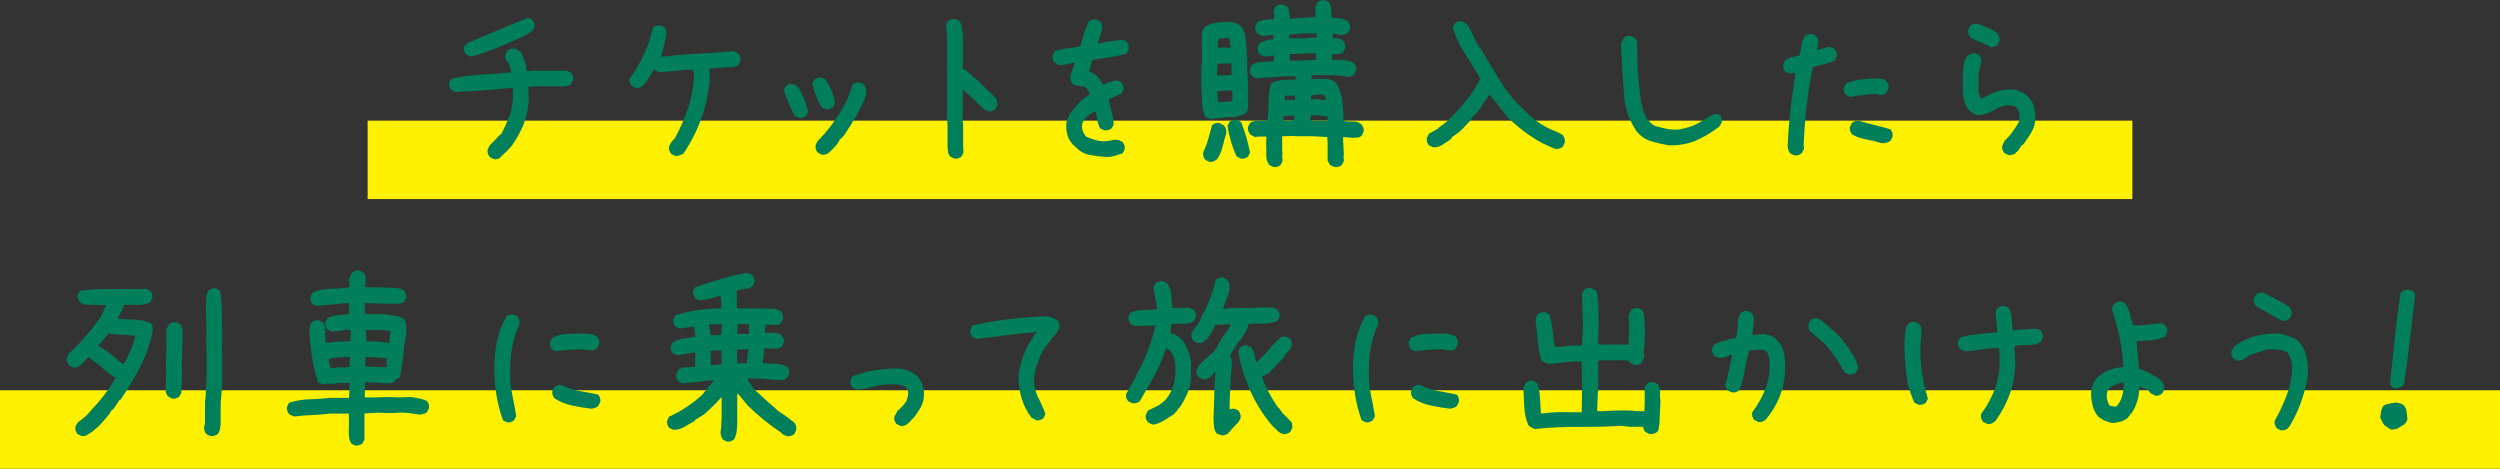 <?xml version="1.0" encoding="UTF-8"?>
<svg id="b" data-name="レイヤー 2" xmlns="http://www.w3.org/2000/svg" viewBox="0 0 510 95.61">
  <rect x="0" y="0" width="510" height="95.61" fill="#333333" stroke="none"/>
  <defs>
    <style>
      .d {
        fill: #fff000;
      }

      .e {
        fill: #007f5a;
      }
    </style>
  </defs>
  <g id="c" data-name="メインコンテンツ">
    <rect class="d" x="75" y="24.61" width="360" height="16"/>
    <rect class="d" y="79.61" width="510" height="16"/>
    <g>
      <path class="e" d="m101.05,32.52c-.22-.05-.42-.12-.62-.21-.19-.08-.37-.18-.53-.29-.16-.22-.29-.45-.37-.7s-.1-.53-.04-.86l.41-.82,1.31-1.31.82-.9h.16c.71-1.29,1.31-2.61,1.8-3.98s.71-2.95.66-4.76l-.08-.74h-.66c-1.8.22-3.64.38-5.5.49-1.86.11-3.69.22-5.5.33l-.86-.41c-.16-.22-.29-.45-.37-.7s-.1-.51-.04-.78l.41-.82c1.94-.44,3.95-.71,6.03-.82,2.08-.11,4.13-.27,6.15-.49v-.57l-.57-1.48-.16-.08c-.16-.22-.29-.45-.37-.7s-.1-.51-.04-.78l.41-.82c.22-.16.45-.29.7-.37s.53-.1.86-.04l1.07.57c.38.6.68,1.23.9,1.89.22.66.35,1.37.41,2.13h.82l.08-.08h7.34l.82.41c.16.22.29.45.37.7s.1.51.04.78l-.41.82c-.16.16-.36.27-.57.33-.22.05-.44.11-.66.16h-6.93l-.57.08v.66l.08,2.38c-.16,1.8-.52,3.37-1.07,4.7-.55,1.33-1.31,2.73-2.3,4.2l-.25.25-.57.66-.25.25-1.64,1.56-.74.16Zm-4.84-20.96c-.22-.05-.42-.12-.62-.21-.19-.08-.37-.18-.53-.29-.16-.22-.29-.45-.37-.7s-.1-.51-.04-.78l.74-.82c1.48-.6,3.35-1.39,5.62-2.36,2.27-.97,4.53-1.89,6.77-2.77l.82.41c.16.22.29.45.37.7s.1.51.04.78l-.41.82-.41.16v.16c-2.08,1.07-4.2,2.04-6.36,2.91-2.16.88-4.03,1.53-5.62,1.97Z"/>
      <path class="e" d="m138.05,31.86c-.22-.05-.42-.12-.62-.21-.19-.08-.37-.18-.53-.29-.16-.22-.29-.45-.37-.7s-.1-.51-.04-.78l.41-.82.82-.94c1.09-2.02,2-4.12,2.71-6.28.71-2.16,1.09-4.39,1.15-6.69l-.16-.9h-1.39l-5.58.49-.82-.41v-.16h-.25c-.22.49-.48.96-.78,1.39-.3.44-.59.88-.86,1.31h-.16l-.25.49c-.22.22-.47.38-.74.49-.27.11-.57.14-.9.08l-.82-.41c-.19-.22-.33-.45-.41-.7s-.1-.51-.04-.78c1.18-1.59,2.16-3.24,2.95-4.96.79-1.72,1.41-3.55,1.85-5.5.22-.16.45-.29.7-.37s.51-.1.78-.04l.82.41c.16.22.29.45.37.7s.1.53.04.86l-.49,2.21c-.16.74-.36,1.46-.57,2.17h.74c2.3-.27,4.61-.46,6.93-.57,2.32-.11,4.63-.27,6.93-.49.25.05.46.12.66.21.19.08.37.18.53.29.16.22.29.45.37.7s.1.51.04.78l-.41.82c-.22.16-.44.27-.68.33-.23.05-.49.11-.76.16l-.57-.08-3.94.33v.33l.08,1.89c-.22,2.68-.78,5.29-1.68,7.83s-2.12,4.95-3.65,7.22c-.22.16-.44.29-.66.37-.22.08-.47.15-.74.21Z"/>
      <path class="e" d="m162.94,24.03l-.82-.41c-.44-.82-.85-1.67-1.23-2.54-.38-.88-.71-1.78-.98-2.71l.41-.82c.22-.16.45-.29.7-.37s.51-.1.78-.04l.82.41.33.33c.38.77.75,1.56,1.11,2.38.35.82.62,1.67.78,2.54l-.41.82c-.22.16-.45.29-.7.37s-.51.1-.78.04Zm5.5-1.72l-.82-.41c-.44-.77-.82-1.54-1.15-2.34s-.57-1.63-.74-2.5l.41-.82c.22-.16.45-.29.7-.37s.51-.1.78-.04l.82.41c.49.77.9,1.54,1.23,2.34s.55,1.63.66,2.5l-.41.82c-.22.16-.45.29-.7.37s-.51.1-.78.04Zm-.82,9.23l-.82-.41c-.16-.22-.29-.45-.37-.7s-.1-.53-.04-.86l.41-.82c1.15-1.12,2.17-2.32,3.08-3.61s1.74-2.58,2.5-3.9c.33-.66.62-1.31.86-1.97s.48-1.34.7-2.05c.22-.16.45-.29.7-.37s.51-.1.78-.04l.82.41c.22.27.35.57.41.9.05.33.08.68.08,1.07-.49,1.48-1.15,2.91-1.97,4.31s-1.67,2.75-2.54,4.06l-.66.74h-.16l-.57,1.03-.57.66-.33.33-.57.57-.25.25c-.22.16-.45.29-.7.37s-.51.1-.78.04Z"/>
      <path class="e" d="m194.69,32.35l-.82-.41c-.27-.27-.42-.57-.45-.9-.03-.33-.07-.66-.12-.98v-4.72l-.16-2.05.08-.08v-9.35l-.08-.33.08-.08v-6.28l-.25-2.05.41-.82c.22-.16.45-.29.7-.37s.51-.1.78-.04l.82.41c.33.38.51.82.53,1.31.03.49.1.96.21,1.39v6.44l-.08.33.08.25.66.33,1.39,1.23.57.49.57.49,1.31,1.31.25.25,1.72,1.64v.16h.16c.16.22.29.45.37.7s.1.53.04.86l-.41.82c-.22.16-.45.29-.7.37s-.51.1-.78.04l-.9-.49-1.97-1.89-2.3-2.13v5.17l-.08.82.16,1.15v4.39l.08,1.39-.41.82c-.22.16-.45.29-.7.37s-.51.1-.78.04Z"/>
      <path class="e" d="m225.82,32.03c-1.31-.08-2.5-.23-3.57-.43s-2.01-.75-2.83-1.62c-.82-.66-1.35-1.39-1.6-2.19s-.34-1.65-.29-2.52c.11-.88.44-1.67.98-2.38.55-.71,1.12-1.39,1.72-2.05l.49-.49,1.56-1.07v-.25c-.16-.22-.3-.45-.41-.7-.11-.25-.3-.45-.57-.62-.44-.11-.89-.18-1.35-.21-.47-.03-.86-.18-1.19-.45-.16-.22-.29-.45-.37-.7s-.1-.53-.04-.86l.9-2.62h-.57l-2.38.49-1.15-.57c-.16-.22-.29-.45-.37-.7s-.1-.51-.04-.78l.41-.82c.88-.33,1.74-.53,2.58-.62.85-.08,1.74-.23,2.67-.45.22-.88.46-1.74.74-2.6.27-.86.6-1.67.98-2.44.22-.16.45-.29.7-.37s.51-.1.78-.04l.82.41c.16.22.29.45.37.7s.1.53.04.86l-.9,2.91h.33c.88-.22,1.67-.37,2.38-.45.71-.08,1.5-.18,2.38-.29l.82.41c.16.22.29.45.37.7s.1.53.04.86l-.41.82c-1.2.38-2.37.64-3.49.78-1.12.14-2.31.34-3.57.62l-.57,2.38c.33.05.62.16.86.33s.51.36.78.57l.33.33.82,1.31h.33c.93-.49,1.8-.77,2.62-.82l.82.41c.16.22.29.45.37.7s.1.51.04.78l-.41.82c-.71.33-1.13.52-1.27.57-.14.05-.56.25-1.27.57v.33c.16.77.35,1.54.57,2.34.22.79.35,1.6.41,2.42l-.41.82c-.22.16-.45.29-.7.37s-.53.1-.86.04l-.82-.41c-.27-.49-.45-1.03-.53-1.6s-.21-1.13-.37-1.68l-.33-.08c-.98.55-1.65,1.08-2.01,1.6-.36.52-.51,1.11-.45,1.76.05.33.15.63.29.9.14.27.31.55.53.82,1.31.55,2.34.85,3.08.92s1.63-.03,2.67-.31l.9.08.82.41c.16.22.29.45.37.7s.1.51.04.78l-.41.82c-.49.16-1,.33-1.52.49-.52.16-1.08.25-1.68.25Z"/>
      <path class="e" d="m247.02,24.27c-.22-.05-.42-.12-.62-.21-.19-.08-.37-.18-.53-.29-.44-.93-.66-1.93-.66-2.99s-.06-2.12-.16-3.16v-4.02l.16-.9v-3.94l-.08-.41c.05-.44.08-.91.08-1.42s.14-.92.41-1.25l.33-.33c.77-.38,1.57-.63,2.42-.74.85-.11,1.75-.16,2.71-.16.38.05.75.16,1.11.33.35.16.7.36,1.03.57l.08.25h.16c.44.98.7,2.08.78,3.3s.15,2.4.21,3.55l-.08.25.25,4.59-.08.66.08.08v3.86c-.06.22-.11.44-.16.66-.06.22-.16.41-.33.57-.38.22-.79.38-1.23.49-.44.11-.88.22-1.31.33l-.74-.08-3.81.41Zm-.33,8.74l-.82-.41c-.16-.22-.29-.45-.37-.7s-.1-.53-.04-.86c.44-.88.78-1.78,1.03-2.73s.51-1.88.78-2.81c.22-.16.45-.29.7-.37s.51-.1.78-.04l.9.49c.22.22.37.46.45.74s.1.57.04.9c-.27.9-.52,1.82-.74,2.75-.22.93-.6,1.78-1.15,2.54-.22.16-.45.3-.7.41s-.53.14-.86.08Zm4.55-17.76v-2.05l-.08-.25h-2.34l-.41.08-.16,2.3,1.23.08,1.76-.16Zm.16,5.41v-2.13l-.9-.08-2.17.16v.16l.16,2.05h.82l2.09-.16Zm-.33-10.91v-.16l-.25-1.72-.62-.16-1.72.25-.08,1.8h.25l.82-.08,1.6.08Zm2.05,22.6l-.9-.49c-.44-.98-.81-1.99-1.11-3.01-.3-1.03-.53-2.08-.7-3.18l.41-.82c.22-.16.45-.29.7-.37s.51-.1.78-.04l.9.49c.38.98.72,1.99,1.03,3.01.3,1.03.56,2.08.78,3.18l-.41.82c-.22.16-.45.29-.7.37s-.51.1-.78.04Zm6.64,1.72l-.82-.41c-.44-.6-.64-1.29-.62-2.05.03-.77.01-1.53-.04-2.3l.08-1.44h-1.64l-.74.08-.9-.49c-.16-.22-.3-.45-.41-.7-.11-.25-.14-.53-.08-.86l.41-.82c.33-.22.68-.36,1.07-.41.38-.05.76-.08,1.15-.08l.66.08.66-.16c.16-1.2.25-2.46.25-3.77s.16-2.54.49-3.69c.6-.33,1.26-.55,1.97-.66.71-.11,1.45-.16,2.21-.16l.82.08v-.74h-2.38c-.93.11-1.87.18-2.83.21-.96.03-1.9.1-2.83.21l-.82-.41c-.16-.22-.29-.45-.37-.7s-.1-.53-.04-.86l.41-.82c.66-.38,1.37-.57,2.13-.57s1.53-.05,2.3-.16l.08-1.15h-.16l-1.64.25c-.22-.05-.42-.12-.62-.21-.19-.08-.37-.18-.53-.29-.16-.22-.29-.45-.37-.7s-.1-.51-.04-.78l.41-.82c.44-.22.89-.4,1.35-.53.46-.14.94-.21,1.44-.21v-.86h-.57l-1.56.16c-.22-.05-.42-.12-.62-.21-.19-.08-.37-.18-.53-.29-.16-.22-.29-.45-.37-.7s-.1-.51-.04-.78l.41-.82c.49-.27,1.04-.44,1.64-.49.6-.05,1.2-.11,1.8-.16v-.49l-.08-1.23.41-.82c.22-.16.45-.29.7-.37s.51-.1.78-.04l.82.41c.22.33.37.71.45,1.15s.12.88.12,1.31h.25l5-.33v-.98l-.08-.9c.05-.22.12-.42.21-.62s.18-.37.29-.53c.22-.16.45-.29.7-.37s.51-.1.78-.04l.82.41c.3.44.45.94.45,1.52s.05,1.13.16,1.68c.6,0,1.17.04,1.72.12.55.08,1.04.26,1.48.53.16.22.3.45.41.7.11.25.14.53.08.86l-.41.82c-.22.16-.47.29-.74.37-.27.08-.57.1-.9.04l-1.48-.25v.41l.08.53c.38,0,.75.03,1.11.08.35.05.67.22.94.49.16.22.29.45.37.7s.1.51.04.78l-.41.82c-.22.22-.49.34-.82.37s-.66.04-.98.04l-.41-.08-.08,1.23c.76,0,1.53.01,2.3.04.76.03,1.45.21,2.05.53.22.22.38.46.49.74.11.27.14.57.08.9l-.41.82c-.22.16-.45.29-.7.37s-.51.1-.78.04c-.82-.16-1.7-.26-2.65-.29s-1.85-.04-2.73-.04l-1.8.08v.74h.25l2.62-.08c.33.05.66.12,1,.21s.65.23.92.45l.08.25h.16c.66,1.09,1.07,2.31,1.23,3.65s.25,2.69.25,4.06c.6.11,1.24.15,1.93.12.68-.03,1.27.18,1.76.62.16.22.29.45.37.7s.1.51.04.78l-.41.82c-.27.22-.57.34-.9.37s-.66.04-.98.04l-1.89-.16v.78l.16,2.79-.08.33.08.98-.41.82c-.22.16-.45.29-.7.37s-.53.1-.86.04l-.86-.41-.49-.9v-3.61l-.08-1.19-2.95-.16h-3.45l-.25-.08-2.13.08-.41-.08v2.91l.08.82-.08.41.08.98-.41.82c-.22.16-.45.29-.7.37s-.51.1-.78.04Zm4.27-9.56v-.9h-1.89l-.33.08v.74c.27.16.56.23.86.21.3-.03.62-.04.94-.04l.41-.08Zm.16-4.1v-.9h-2.05l-.08.9h2.13Zm4.43-12.8v-.78h-3.2l-2.38.25-.08.7,1.39.08.82-.08.33.08,3.12-.25Zm-.16,4.59v-.74l.08-.57h-1.64l-3.77.16v1.31h1.97l3.36-.16Zm2.38,12.47v-.9c-.55-.05-1.11-.12-1.68-.21s-1.16-.1-1.76-.04l-.08,1.07,1.56.08.74-.08,1.23.08Zm-.33-4.35l-.33-.98-.57-.08-2.05.16-.16.49.08.33c.55-.05,1.05-.04,1.52.04.46.08.94.12,1.44.12l.08-.08Z"/>
      <path class="e" d="m317.31,30.38c-1.78-.66-3.46-1.52-5.04-2.6-1.59-1.08-3.09-2.3-4.51-3.67-.71-.82-1.38-1.64-2.01-2.46-.63-.82-1.27-1.61-1.93-2.38l-2.13,3.2-.82.98h-.16l-.9,1.31-.41.41-1.15,1.23-.74.66-1.31.9v.16l-.57.53c-.49.33-1.01.66-1.54.98s-1.13.46-1.78.41l-.82-.41c-.16-.22-.29-.45-.37-.7s-.1-.52-.04-.82l.41-.82,1.89-1.07.08-.16c.74-.49,1.42-1.03,2.05-1.6.63-.57,1.22-1.19,1.76-1.85.93-.98,1.79-2.01,2.58-3.08.79-1.07,1.46-2.17,2.01-3.32v-.41c-.98-1.7-2.01-3.35-3.08-4.96s-1.87-3.36-2.42-5.25l.41-.82c.22-.16.45-.29.7-.37s.51-.1.78-.04l.82.41c.6.77,1.08,1.59,1.44,2.48.35.89.81,1.72,1.35,2.48l.16.08c1.31,2.24,2.67,4.5,4.06,6.77s3.08,4.28,5.04,6.03c.76.82,1.59,1.54,2.48,2.17s1.8,1.16,2.73,1.6c.44.16.86.34,1.27.53s.81.4,1.19.62c.16.22.29.46.37.72s.1.55.04.88l-.41.82c-.22.16-.45.29-.7.37s-.51.1-.78.04Z"/>
      <path class="e" d="m340.39,29.65c-1.2-.22-2.37-.49-3.51-.82-1.13-.33-2.13-.98-2.97-1.97-1.5-2.19-2.37-4.59-2.58-7.22s-.44-6.1-.66-10.42c.05-.27.13-.54.23-.8.1-.26.22-.5.39-.72.22-.16.46-.28.72-.35.26-.07.51-.08.76-.02l.82.45c.16.22.28.46.35.72.07.26.07.51.02.76l.12,5.17c.16,1.67.33,3.34.51,5.02.18,1.68.62,3.27,1.33,4.78l.16.08.62.7c.11.16.26.29.45.39s.36.2.49.31c.71.19,1.44.37,2.17.53s1.53.23,2.38.21c1.7-.25,3.1-.68,4.22-1.31s1.98-1.14,2.58-1.54,1.23-.46,1.89-.18c.14.25.25.49.33.74s.08.53,0,.86l-.45.78c-1.5,1.15-3.05,2.08-4.65,2.81s-3.51,1.07-5.72,1.05Z"/>
      <path class="e" d="m366.06,31.7l-.86-.41c-.22-.27-.37-.6-.45-.98s-.1-.77-.04-1.15c.11-2.43.31-4.83.59-7.18s.62-4.73,1-7.14h-.16l-1.11.16-.82-.41c-.16-.22-.29-.45-.37-.7s-.1-.51-.04-.78l.41-.82c.38-.33.84-.55,1.37-.66s1.05-.22,1.54-.33c.16-.66.3-1.33.41-2.01s.33-1.33.66-1.93c.22-.16.45-.29.7-.37s.51-.1.78-.04l.82.41c.16.22.29.45.37.7s.1.51.04.78l-.25,1.31h.25c.44-.11.86-.23,1.27-.37s.83-.21,1.27-.21l.82.41c.16.22.29.45.37.7s.1.53.04.86l-.41.82c-.71.33-1.44.57-2.17.74s-1.49.36-2.26.57c-.55,2.62-.97,5.26-1.27,7.92s-.51,5.33-.62,8.04l.08.74-.49.9c-.22.16-.45.29-.7.37s-.51.1-.78.04Zm11.32-11.94l-.82-.41c-.16-.22-.29-.45-.37-.7s-.1-.51-.04-.78l.41-.82c.98-.44,2.05-.72,3.2-.86s2.32-.21,3.53-.21c.27.05.53.11.78.16s.48.16.7.33c.22.22.37.46.45.74s.1.57.04.9l-.41.82c-.22.16-.45.29-.7.37s-.51.1-.78.04c-.22-.11-.46-.16-.74-.16h-.82c-.77.05-1.5.14-2.21.25s-1.45.22-2.21.33Zm6.56,9.47c-1.04-.33-2.09-.59-3.16-.78s-2.06-.53-2.99-1.03c-.16-.25-.29-.49-.37-.74s-.1-.51-.04-.78l.41-.82c.22-.16.45-.29.7-.37s.53-.1.86-.04c1.04.33,2.09.62,3.16.86s2.12.53,3.16.86c.16.22.29.46.37.72s.1.53.04.8l-.41.82c-.22.16-.48.29-.78.37s-.62.12-.94.12Z"/>
      <path class="e" d="m410.02,31.7c-.22-.05-.42-.12-.62-.21-.19-.08-.37-.18-.53-.29-.16-.22-.29-.45-.37-.7s-.1-.51-.04-.78l.49-.98.49-.53c.49-.49.94-1.04,1.35-1.64s.78-1.2,1.11-1.8l.08-1.56c-.06-.22-.14-.45-.25-.7-.11-.25-.25-.45-.41-.62-.27-.22-.62-.34-1.03-.37s-.81-.04-1.19-.04c-.93.27-1.82.66-2.67,1.15-.85.49-1.79.79-2.83.9-.33-.05-.66-.16-.98-.33s-.63-.38-.9-.66c-.44-.49-.74-1.05-.9-1.68s-.3-1.27-.41-1.93v-4.27c.11-.6.21-1.2.29-1.8s.34-1.12.78-1.56c.22-.16.45-.29.7-.37.25-.08.51-.1.78-.04l.82.41c.16.22.29.45.37.7s.1.51.04.78c-.16.33-.27.68-.33,1.07-.06.38-.14.74-.25,1.07v3.86l.41,1.31h.41c.93-.6,1.93-1.08,2.99-1.44s2.23-.48,3.49-.37c.49.11.97.27,1.44.49.46.22.89.49,1.27.82l.49.57c.49.66.81,1.37.94,2.13.14.77.18,1.59.12,2.46-.11.82-.37,1.57-.78,2.26s-.86,1.37-1.35,2.05l-.49.57h-.16l-.49.82-.49.57h-.16v.16c-.16.16-.36.27-.57.33-.22.05-.44.11-.66.16Zm-3.77-22.03c-.71-.38-1.44-.72-2.17-1.03s-1.46-.64-2.17-1.03c-.16-.25-.29-.49-.37-.74s-.1-.51-.04-.78l.41-.82c.22-.16.45-.29.7-.37s.53-.1.86-.04c.66.27,1.33.53,2.01.78.68.25,1.33.62,1.93,1.11.16.22.3.46.41.72.11.26.14.55.08.88l-.41.82c-.16.16-.36.27-.57.33-.22.05-.44.11-.66.16Z"/>
      <path class="e" d="m16.6,88.93l-.82-.41c-.16-.22-.28-.45-.35-.7-.07-.25-.08-.53-.02-.86l.45-.78c.55-.38,1.07-.8,1.58-1.25.51-.45.95-.94,1.33-1.46.96-.98,1.84-2.02,2.65-3.1.81-1.08,1.52-2.18,2.15-3.3-.9-.57-1.74-1.2-2.52-1.89s-1.61-1.33-2.48-1.93l-.45-.49-.37.41-.41.41-.41.41-.33.33-.25.25c-.25.16-.49.28-.74.35s-.51.08-.78.02l-.78-.45c-.16-.22-.29-.46-.37-.72s-.08-.55,0-.88l.41-.82.78-.7.41-.41.41-.41c.9-.96,1.78-1.94,2.62-2.95.85-1.01,1.63-2.05,2.34-3.12l.98-2.26h-.66l-3.57-.04c-.22-.08-.42-.17-.62-.27-.19-.1-.37-.2-.53-.31-.14-.22-.25-.46-.33-.72s-.1-.51-.04-.76l.45-.82c2.19-.27,4.43-.39,6.73-.35s4.57.03,6.81-.02l.82.45c.16.22.28.45.35.7.07.25.08.51.02.78l-.41.82c-.79.36-1.67.53-2.62.53s-1.87-.01-2.75-.04c-.11.57-.31,1.07-.59,1.5s-.5.88-.64,1.37c1.15.08,2.31.14,3.49.18,1.18.04,2.26.27,3.24.68.14.22.25.46.33.74s.08.57,0,.9c-.44,2.52-1.27,4.94-2.48,7.26-1.22,2.32-2.56,4.57-4.04,6.73h-.16l-1.39,2.05-.16-.04-.62.98-.94,1.11-.57.66-.7.74-1.39,1.15c-.33.19-.64.38-.94.57-.3.19-.67.25-1.11.16Zm8.7-14.77c.52-.88.98-1.79,1.39-2.75s.71-1.94.9-2.95c-.93-.08-1.85-.14-2.75-.16s-1.8-.11-2.71-.25l-2.09,2.54c.74.36,1.44.79,2.09,1.31s1.3,1.03,1.93,1.52v.16l1.15.66.08-.08Zm9.76,7.14l-.82-.45c-.11-.16-.21-.34-.29-.53s-.14-.4-.16-.62l.12-4.51-.08-.08.16-6.28-.04-1.56c.08-.22.16-.42.25-.62s.18-.37.29-.53c.22-.16.46-.28.72-.35.26-.07.53-.08.8-.02l.82.45c.27.33.4.72.39,1.19-.01.46,0,.92.02,1.35l-.16,6.19.08.08-.16,5.09-.41.82c-.22.16-.46.28-.72.35-.26.07-.53.08-.8.02Zm8.16,7.71c-.22-.05-.42-.12-.62-.21-.19-.08-.37-.18-.53-.29-.16-.22-.29-.45-.37-.7s-.1-.53-.04-.86l.16-.57v-4.55c.11-.6.16-1.24.16-1.93s.05-1.33.16-1.93v-6.23l-.08-3.28.08-.49c-.06-1.31-.1-2.62-.12-3.92-.03-1.3.01-2.63.12-4l.41-.82c.22-.16.45-.29.7-.37s.51-.1.78-.04l.82.41c.27,1.42.41,2.93.41,4.53s.03,3.19.08,4.78l-.08,3.12.08.08v6.48l-.33,4.18v4.31c-.06.33-.11.64-.16.94-.06.3-.19.59-.41.86-.16.16-.36.27-.57.33-.22.05-.44.11-.66.16Z"/>
      <path class="e" d="m72.46,90.9l-.82-.41c-.38-.77-.55-1.59-.49-2.46.05-.88.05-2.09,0-3.65h-3.86c-1.31.16-2.51.26-3.59.29-1.08.03-2.28.12-3.59.29-.22-.05-.42-.12-.62-.21-.19-.08-.37-.18-.53-.29-.16-.22-.29-.45-.37-.7s-.1-.51-.04-.78l.41-.82c1.42-.44,2.77-.67,4.04-.7s2.67-.12,4.2-.29h4.02l.08-3.04h-2.3c-.49.11-1.03.16-1.6.16s-1.13.03-1.68.08l-.82-.41c-.55-1.64-.96-3.32-1.23-5.04-.27-1.72-.47-3.46-.57-5.21.05-.33.1-.67.12-1.03.03-.36.15-.67.37-.94.22-.16.45-.29.7-.37s.51-.1.78-.04l.82.41c.38.6.55,1.27.49,2.01-.06.74-.03,1.46.08,2.17h.74c.66-.16,1.35-.25,2.09-.25s1.46-.03,2.17-.08l.08-1.48-.08-.82h-1.07c-.44.11-.89.19-1.35.25-.47.05-.94.08-1.44.08l-.82-.41c-.16-.22-.29-.45-.37-.7s-.1-.51-.04-.78l.41-.82c.66-.33,1.37-.53,2.13-.62.77-.08,1.53-.15,2.3-.21v-2.26h-.33c-1.04.11-2.09.21-3.16.29s-2.12.18-3.16.29l-.82-.41c-.16-.22-.29-.45-.37-.7s-.1-.51-.04-.78l.41-.82c1.15-.49,2.38-.75,3.69-.78s2.6-.12,3.86-.29v-.66l-.08-.82c.05-.27.14-.55.25-.82.11-.27.25-.52.41-.74.22-.16.45-.29.7-.37s.51-.1.78-.04l.82.41c.16.22.29.45.37.7s.1.53.04.86l-.08,1.48h3.36c.77.05,1.56.08,2.38.08s1.56.19,2.21.57c.16.22.29.45.37.7s.1.51.04.78l-.41.82c-.27.22-.6.34-.98.37-.38.03-.77.04-1.15.04l-5.91-.16v2.05l.16.21h3.69c.71.11,1.44.21,2.17.29s1.41.34,2.01.78c.33.44.48.93.45,1.48-.03.55-.04,1.09-.04,1.64-.27,1.42-.48,2.88-.62,4.39-.14,1.5-.37,2.97-.7,4.39l-.82.33-.16.41c-.27.22-.57.34-.9.37s-.66.04-.98.04l-4.18-.25-.08,3.12h2.05l3.04-.08,1.89.08,2.42-.08c1.59.22,2.68.49,3.28.82.16.22.29.45.37.7s.1.51.04.78l-.41.82c-.22.16-.45.27-.7.33s-.51.11-.78.16c-1.83-.33-3.16-.46-3.98-.41l-2.21.08-2.62-.08-2.38.16-.08.08v5.21l-.41.82c-.22.16-.45.29-.7.37s-.51.1-.78.04Zm-1.15-16.04v-1.07l.08-.98h-.98c-.55.05-1.11.1-1.68.12s-1.11.12-1.6.29l-.08.33.33,1.48.98.08c.44-.16.92-.22,1.44-.16.52.05,1.03.03,1.52-.08Zm7.55.08v-1.23l.08-.66-4.35-.25-.08,1.97,4.35.16Zm.57-4.92v-.57l.25-1.89-1.64-.25h-3.36v.41l.08,1.89c.82,0,1.61.03,2.38.08.77.05,1.53.16,2.3.33Z"/>
      <path class="e" d="m103.42,86.14l-.82-.41c-.6-1.67-1.05-3.39-1.33-5.17s-.43-3.6-.43-5.46.18-3.68.55-5.46.99-3.46,1.87-5.04c.22-.16.45-.29.7-.37s.51-.1.78-.04l.82.41c.16.22.29.45.37.7s.1.53.04.86c-.77,1.64-1.29,3.35-1.56,5.13-.27,1.78-.38,3.62-.33,5.54.05,1.42.22,2.78.49,4.06.27,1.29.52,2.62.74,4.02l-.41.82c-.22.16-.45.29-.7.37s-.51.1-.78.04Zm10.01-14.48l-.82-.41c-.16-.25-.28-.49-.35-.74-.07-.25-.08-.52-.02-.82l.45-.78c.98-.52,2.08-.79,3.3-.82,1.22-.03,2.43-.04,3.63-.04.38.05.77.12,1.15.18.38.07.74.24,1.07.51.16.25.28.49.35.74.07.25.08.52.02.82l-.45.78c-.22.22-.48.35-.78.39-.3.04-.62.03-.94-.02l-1.23-.21c-.88.03-1.77.07-2.69.12-.92.05-1.81.15-2.69.29Zm7.3,11.73c-1.37-.16-2.71-.38-4.02-.66s-2.52-.77-3.61-1.48c-.16-.22-.29-.45-.37-.7s-.1-.51-.04-.78l.41-.82c.22-.16.45-.29.7-.37s.51-.1.78-.04c1.15.6,2.36,1.01,3.65,1.23,1.29.22,2.56.46,3.81.74.16.22.29.45.37.7s.1.51.04.78l-.41.82c-.16.16-.37.29-.62.37s-.48.15-.7.21Z"/>
      <path class="e" d="m148.28,90.08l-.82-.41c-.16-.22-.27-.44-.33-.66-.06-.22-.11-.46-.16-.74.11-.55.16-1.04.16-1.48s.03-.93.08-1.48v-4.22h-.16l-.08.16-.9.98c-.38.38-.78.77-1.19,1.17s-.81.76-1.19,1.09l-1.97,1.23v.16c-.71.38-1.41.78-2.09,1.19-.68.41-1.44.62-2.26.62l-.86-.41c-.16-.22-.29-.45-.37-.7s-.1-.51-.04-.78l.41-.82c1.23-.55,2.39-1.18,3.49-1.91,1.09-.72,2.16-1.55,3.2-2.48l2.46-3.04h-.16l-6.32.66-.82-.41c-.16-.22-.29-.45-.37-.7s-.1-.51-.04-.78l.41-.82c.44-.38.97-.57,1.6-.57s1.24-.05,1.85-.16v-2.87h-.16l-3.53.57-.86-.41c-.16-.22-.29-.45-.37-.7s-.1-.51-.04-.78l.41-.82c.74-.33,1.49-.56,2.26-.7.77-.14,1.53-.26,2.3-.37v-.33l-.25-1.48.08-.25h-.33l-2.71.41-.82-.41c-.16-.22-.29-.45-.39-.7-.1-.25-.1-.51-.02-.78l.41-.82c1.48-.49,2.99-.85,4.55-1.07s3.16-.33,4.8-.33v-1.52l-.16-.9.08-.25h-.16c-.66.27-1.34.49-2.05.66-.71.16-1.45.27-2.21.33l-.82-.41c-.16-.22-.29-.45-.37-.7s-.1-.51-.04-.78l.41-.82c1.7-.55,3.42-1.08,5.17-1.6,1.75-.52,3.5-.94,5.25-1.27.22.05.44.11.66.16.22.05.41.16.57.33.16.22.29.45.37.7s.1.51.04.78l-.41.82c-.49.27-1.03.44-1.6.49s-1.11.19-1.6.41v.41l.08.82-.08.49.08,1.76.57.08h4.76c.6.05,1.24.08,1.91.08s1.25.19,1.74.57c.16.22.29.45.37.7s.1.51.04.78l-.41.82c-.22.22-.49.36-.8.41-.31.05-.64.05-.96,0l-1.39-.08-.16,1.64c.6.05,1.2.08,1.78.08s1.13.14,1.62.41c.16.22.3.45.41.7.11.25.14.53.08.86l-.41.82c-.33.27-.7.41-1.13.41h-1.29l-1.15-.08-.33,3.04c.82.05,1.67.1,2.56.12.89.03,1.69.23,2.4.62.16.22.29.45.37.7s.1.51.04.78l-.41.82c-.27.22-.57.34-.9.37s-.68.04-1.07.04c-1.01-.11-2.01-.19-2.99-.25s-2-.08-3.04-.08v.25c.27.49.59.98.94,1.48.35.49.78.93,1.27,1.31l.33.33.98.9,1.31,1.15.57.49c.41.44.85.8,1.31,1.09.46.29.92.59,1.35.92l1.39,1.07c.16.22.29.45.37.7s.1.53.04.86l-.41.82c-.22.16-.45.29-.7.37s-.51.1-.78.04l-1.07-.49v-.16c-1.23-.82-2.41-1.68-3.53-2.58-1.12-.9-2.23-1.89-3.32-2.95l-2.05-2.46h-.16v5.29c0,.77-.03,1.46-.08,2.09-.06.63-.25,1.27-.57,1.93-.22.16-.45.29-.7.37s-.51.1-.78.04Zm-1.15-21.78v-.25l.16-1.89h-2.3l-.33.08v.25l.33,1.89h.41l1.72-.08Zm.08,5.99v-1.8l-.08-.98h-1.64l-.49.08v2.87h.41l1.8-.16Zm5.17-.25v-.41l.33-2.38h-.16l-2.21.08v.82l.08,1.97h.41l1.56-.08Zm.41-5.99v-1.39l.08-.49-2.38-.08-.08,2.05h2.05l.33-.08Z"/>
      <path class="e" d="m183.68,86.88l-.82-.41c-.16-.22-.29-.45-.37-.7s-.1-.51-.04-.78l.66-1.19c.33-.27.64-.57.94-.9.3-.33.59-.68.86-1.07.11-.33.21-.66.29-.98s.1-.68.04-1.07l-.49-.9c-.55-.27-1.16-.42-1.85-.45-.68-.03-1.35-.04-2.01-.04-1.09.11-2.12.3-3.08.57-.96.27-1.98.44-3.08.49l-.82-.41c-.16-.22-.29-.45-.37-.7s-.1-.51-.04-.78l.41-.82c1.59-.55,3.17-.96,4.76-1.23,1.59-.27,3.28-.38,5.09-.33.6.11,1.16.27,1.68.49.52.22,1.03.52,1.52.9l.25.25c.49.6.85,1.27,1.07,2.01.22.74.27,1.54.16,2.42-.11.77-.36,1.46-.74,2.09-.38.63-.82,1.26-1.31,1.89l-.33.33-.41.41-.33.33c-.22.22-.47.38-.74.49-.27.11-.57.14-.9.08Z"/>
      <path class="e" d="m211.37,85.73l-.98-.57c-.93-1.23-1.6-2.57-2.01-4.02s-.62-2.97-.62-4.55c.22-1.53.6-2.99,1.15-4.39.55-1.39,1.29-2.72,2.21-3.98l.41-.49h-.25c-1.97.16-3.96.38-5.99.66-2.02.27-4.06.52-6.11.74l-.82-.41c-.16-.22-.29-.45-.37-.7s-.1-.51-.04-.78l.41-.82c2.54-.6,5.1-1.05,7.67-1.35,2.57-.3,5.17-.48,7.79-.53.33.05.66.16.98.33.33.16.63.33.9.49.16.22.29.45.37.7s.1.53.04.86l-.41.82h-.16v.16l-.57.74h-.16l-.98,1.56h-.16v.16c-.33.27-.59.6-.78.98-.19.38-.4.74-.62,1.07-.27.82-.56,1.64-.86,2.46-.3.82-.45,1.72-.45,2.71,0,1.31.29,2.5.86,3.57s1.05,2.17,1.44,3.32l-.41.86c-.22.16-.45.29-.7.37s-.51.1-.78.04Z"/>
      <path class="e" d="m235.3,86.63c-.22-.05-.42-.12-.62-.21-.19-.08-.37-.18-.53-.29-.16-.22-.29-.45-.37-.7s-.1-.51-.04-.78l.41-.86c.66-.33,1.31-.66,1.95-.98.64-.33,1.24-.79,1.78-1.39.82-1.04,1.37-2.16,1.64-3.36.27-1.2.35-2.52.25-3.94-.11-.55-.26-1.07-.45-1.56-.19-.49-.48-.93-.86-1.31l-.66-.16c-.55,1.91-1.31,3.75-2.28,5.5-.97,1.75-1.98,3.5-3.01,5.25-.22.16-.45.29-.7.37s-.53.1-.86.04l-.82-.41c-.16-.22-.29-.45-.37-.7s-.1-.51-.04-.78c1.31-2.19,2.5-4.44,3.57-6.77s1.87-4.72,2.42-7.18h-.82l-3.45.08-.82-.41c-.16-.22-.29-.45-.37-.7s-.1-.51-.04-.78l.41-.82c.88-.38,1.75-.56,2.62-.53.88.03,1.8-.03,2.79-.16v-.33c-.11-.71-.23-1.41-.37-2.09-.14-.68-.26-1.38-.37-2.09l.41-.82c.22-.16.45-.29.7-.37s.52-.1.82-.04l.82.41c.55.71.85,1.52.9,2.42.05.9.14,1.79.25,2.67h1.23l2.3-.08.82.45c.16.22.29.45.37.7s.1.51.04.78l-.41.82c-.66.38-1.39.56-2.21.53s-1.61-.01-2.38.04l-.16,1.89c.38.05.72.16,1.03.33.3.16.59.36.86.57l.33.33.49.57c.38.6.68,1.23.9,1.89.22.66.41,1.34.57,2.05v3.45c-.11,1.15-.38,2.23-.82,3.24-.44,1.01-.98,1.98-1.64,2.91h-.16l-.25.49-.66.7c-.66.44-1.32.86-1.99,1.27-.67.41-1.39.7-2.15.86Zm13.74,2.13l-.82-.33c-.36-.44-.55-.94-.57-1.52-.03-.57-.07-1.13-.12-1.68.11-1.56.17-3.12.18-4.68.01-1.56.1-3.1.27-4.63h-.16v.08h-.16v.16h-.16l-.25.49c-.27.22-.56.41-.86.57-.3.16-.64.22-1.03.16l-.82-.41c-.16-.22-.29-.45-.37-.7s-.11-.51-.08-.78l.49-.98.57-.57.49-.49c.49-.38,1-.83,1.52-1.33.52-.51.94-1.03,1.27-1.58.35-.79.79-1.53,1.31-2.21.52-.68,1-1.41,1.44-2.17h-.9l-1.8.12-.49-.08c-.27.55-.56,1.08-.86,1.6-.3.52-.64,1.03-1.03,1.52h-.16l-.16.25c-.19.22-.41.34-.66.37s-.51.04-.78.04l-.86-.41c-.16-.22-.29-.45-.37-.7s-.1-.51-.04-.78l.41-.82h.16v-.16l.9-1.23c.71-1.42,1.39-2.85,2.03-4.29.64-1.44,1.11-2.95,1.42-4.53.22-.16.45-.29.7-.39s.51-.12.78-.06l.82.41c.25.27.41.6.49.98s.1.77.04,1.15c-.16.66-.37,1.3-.62,1.93s-.48,1.27-.7,1.93h.49l.98-.16,5.21-.04.08-.08h3.49l.82.45c.19.22.33.45.41.7s.1.51.04.78l-.41.82c-.88.38-1.84.56-2.89.53s-2.07,0-3.06.08c-.06.6-.25,1.15-.57,1.64s-.63.98-.9,1.48c-.41.33-.73.72-.96,1.19-.23.46-.51.89-.84,1.27l-.49,1.11c.22.22.34.45.37.7.03.25.04.51.04.78-.14,1.53-.25,3.06-.33,4.59s-.14,3.06-.16,4.59h.16l.82-.08.86.41c.16.22.29.46.37.72s.1.53.04.8l-.41.82-1.27,1.31-.57.66-.29.33c-.22.16-.45.28-.7.35s-.51.08-.78.02Zm12.96-.16c-.33-.05-.63-.16-.9-.33-.27-.16-.52-.38-.74-.66l-.66-.62-.25-.25c-1.83-2.19-3.32-4.57-4.45-7.14s-1.93-5.2-2.4-7.88l.37-.82c.22-.16.45-.29.7-.39s.51-.12.78-.06l.82.41c.3.44.51.92.62,1.44.11.52.22,1.03.33,1.52h.16c.93-.79,1.77-1.65,2.52-2.56s1.56-1.76,2.44-2.52l.98-.08.82.37c.16.22.29.45.37.7s.1.51.04.78l-.41.82c-.3.22-.55.47-.74.76-.19.29-.37.57-.53.84l-2.99,3.16-1.39.74v.16c.38,1.09.85,2.15,1.39,3.16.55,1.01,1.16,2.01,1.85,2.99l.16.08.74,1.03.25.25.25.25.33.33,1.11,1.19.08.98-.41.82c-.16.16-.36.28-.57.35-.22.07-.44.13-.66.18Z"/>
      <path class="e" d="m278.59,86.14l-.82-.41c-.6-1.67-1.05-3.39-1.33-5.17s-.43-3.6-.43-5.46.18-3.68.55-5.46.99-3.46,1.87-5.04c.22-.16.45-.29.7-.37s.51-.1.78-.04l.82.41c.16.22.29.45.37.7s.1.53.04.86c-.77,1.64-1.29,3.35-1.56,5.13-.27,1.78-.38,3.62-.33,5.54.05,1.42.22,2.78.49,4.06.27,1.29.52,2.62.74,4.02l-.41.82c-.22.16-.45.29-.7.37s-.51.1-.78.04Zm10.01-14.48l-.82-.41c-.16-.25-.28-.49-.35-.74s-.08-.52-.02-.82l.45-.78c.98-.52,2.08-.79,3.3-.82s2.43-.04,3.63-.04c.38.05.76.12,1.15.18.38.07.74.24,1.07.51.16.25.28.49.35.74s.08.52.02.82l-.45.78c-.22.22-.48.35-.78.39-.3.04-.62.03-.94-.02l-1.23-.21c-.88.03-1.77.07-2.69.12s-1.81.15-2.69.29Zm7.3,11.73c-1.37-.16-2.71-.38-4.02-.66s-2.52-.77-3.61-1.48c-.16-.22-.29-.45-.37-.7s-.1-.51-.04-.78l.41-.82c.22-.16.45-.29.7-.37s.51-.1.78-.04c1.15.6,2.36,1.01,3.65,1.23,1.29.22,2.56.46,3.81.74.16.22.29.45.37.7s.1.51.04.78l-.41.82c-.16.16-.37.29-.62.37s-.48.15-.7.21Z"/>
      <path class="e" d="m313.27,87.53c-.27-.05-.53-.14-.78-.27s-.48-.29-.7-.51c-.49-1.12-.77-2.34-.84-3.67-.07-1.33-.13-2.62-.18-3.88.05-.22.13-.42.23-.62.1-.19.2-.37.31-.53.22-.16.45-.28.7-.35s.51-.06.78.02l.82.45c.3.93.49,1.91.55,2.95.07,1.04.13,2.11.18,3.2h.49c1.31-.16,2.6-.25,3.88-.25s2.59.01,3.96.04v-.21l.08-5.37-.12-4.76-1.15-.04c-.93.03-1.86.1-2.79.23s-1.86.21-2.79.27c-.22-.05-.45-.13-.7-.23s-.48-.24-.7-.43c-.44-1.34-.71-2.73-.82-4.16s-.26-2.86-.45-4.29l.53-1.07c.22-.14.46-.24.72-.31.26-.07.53-.08.8-.02l.82.45c.27,1.04.48,2.11.62,3.22s.27,2.21.41,3.3l1.15.08c.71-.14,1.44-.22,2.17-.25s1.49-.03,2.26,0l.21-4.31-.12-4.22-.08-2.09.45-.78c.22-.16.46-.28.72-.35.26-.07.53-.06.8.02l.82.41c.25.41.38.86.39,1.35.01.49.06.96.14,1.39.08,2.71.11,4.39.08,5.04l-.08,1.97v1.31l1.07.04h5.09l.16-3.36-.12-2.54c.05-.22.13-.42.23-.62.1-.19.2-.38.31-.57.22-.14.46-.25.72-.33.26-.08.53-.08.8,0l.78.45c.3.57.44,1.19.41,1.85s.01,1.29.12,1.89l-.16,3.94-.12.41.04,1.39c-.08.22-.16.44-.23.68-.07.23-.2.43-.39.59-.22.14-.45.24-.7.31s-.51.08-.78.02l-.82-.45-.12-.41-2.13-.08c-.66.05-1.35.07-2.09.04s-1.44,0-2.09.08v1.89l.04,2.87-.25,5.17.04.33.74.04c1.01-.05,2.05-.1,3.12-.14s2.17-.03,3.32.02l.41.08,2.01.04.08-2.05-.04-2.75.45-.78c.22-.16.45-.28.7-.35s.51-.06.78.02l.82.41c.3.52.44,1.08.41,1.68s0,1.18.08,1.72l-.21,4.72c-.08.33-.13.63-.14.9-.01.27-.16.53-.43.78-.25.14-.49.24-.74.31s-.51.08-.78.02l-.78-.41c-.16-.16-.27-.32-.31-.47s-.09-.33-.14-.55l-1.6-.04-.82.04-2.05-.21c-2.9.16-5.81.23-8.74.21s-5.82.11-8.7.41Z"/>
      <path class="e" d="m358.67,86.06l-.82-.41c-.16-.22-.29-.45-.37-.7s-.1-.52-.04-.82c1.2-1.59,2.13-3.27,2.79-5.04s.9-3.71.74-5.78c-.06-.33-.14-.66-.25-.98-.11-.33-.33-.6-.66-.82-.22-.11-.45-.16-.7-.16h-.78l-1.8.16c-.33,1.37-.62,2.75-.86,4.14s-.62,2.72-1.11,3.98c-.22.16-.45.29-.7.37s-.53.1-.86.04l-.82-.41c-.16-.22-.29-.45-.39-.7s-.1-.51-.02-.78c.33-.93.57-1.87.74-2.83s.35-1.93.57-2.91h-.25c-.38.16-.79.31-1.21.45s-.88.18-1.37.12l-.82-.41c-.16-.22-.29-.45-.37-.7s-.1-.51-.04-.78l.41-.82c.71-.33,1.44-.6,2.19-.82s1.51-.41,2.28-.57c.22-.82.33-1.68.33-2.58s.19-1.71.57-2.42c.22-.16.45-.29.7-.39s.51-.12.78-.06l.82.45c.16.22.29.46.37.74s.1.57.04.9c-.06.49-.1.97-.12,1.44-.03.46-.1.92-.21,1.35h.25l2.13-.16c.44.05.88.15,1.31.29.44.14.82.37,1.15.7l.66.66c.6.82.97,1.75,1.11,2.79.14,1.04.18,2.11.12,3.2-.11,1.86-.49,3.6-1.15,5.21s-1.59,3.14-2.79,4.59c-.22.16-.45.3-.7.41s-.53.14-.86.08Zm18.74-9.64c-.22-.05-.42-.12-.62-.21-.19-.08-.37-.18-.53-.29-.55-1.04-1.15-2.04-1.8-2.99s-1.41-1.9-2.26-2.83l-2.87-2.46c-.16-.22-.29-.45-.37-.7s-.1-.51-.04-.78l.41-.82c.22-.16.45-.29.7-.37s.51-.1.78-.04c.71.38,1.39.88,2.03,1.48s1.29,1.18,1.95,1.72l1.15,1.31.25.49h.16c.55.82,1.09,1.64,1.64,2.46.55.82.9,1.72,1.07,2.71l-.41.82c-.16.16-.36.27-.57.33-.22.05-.44.11-.66.16Z"/>
      <path class="e" d="m391.41,82.57l-.86-.41c-.88-1.86-1.44-3.84-1.68-5.95s-.37-4.25-.37-6.44c.05-.66.11-1.3.16-1.93.05-.63.25-1.22.57-1.76.22-.16.45-.29.7-.37s.51-.1.78-.04l.86.41c.22.27.34.57.37.9.03.33.04.68.04,1.07l-.25,2.95c0,1.8.14,3.57.41,5.29.27,1.72.66,3.4,1.15,5.04l-.41.82c-.22.16-.45.29-.7.37s-.51.1-.78.04Zm13.95,3.9l-.82-.41c-.16-.22-.29-.45-.37-.7s-.1-.55-.04-.9c1.31-1.75,2.31-3.62,2.99-5.62.68-2,.94-4.12.78-6.36l-.08-1.48h-1.07c-.98.05-1.94.16-2.87.33-.93.16-1.89.27-2.87.33-.22-.05-.42-.12-.62-.21-.19-.08-.37-.18-.53-.29-.16-.22-.29-.45-.37-.7s-.1-.51-.04-.78l.41-.82c1.2-.33,2.43-.56,3.69-.7,1.26-.14,2.54-.26,3.86-.37v-.74l-.33-3.36.41-.86c.22-.16.45-.29.7-.37s.51-.1.78-.04l.82.41c.38.68.59,1.42.62,2.21.03.79.1,1.57.21,2.34h.25c.71-.11,1.47-.18,2.28-.21.81-.03,1.59-.07,2.36-.12l.82.41c.16.22.29.45.37.7s.1.51.04.78l-.41.82c-.77.44-1.61.64-2.54.62-.93-.03-1.85.04-2.75.21l-.08.25.16,3.53c-.06,2.08-.42,4.06-1.11,5.95-.68,1.89-1.63,3.69-2.83,5.41l-.33.33c-.22.16-.45.29-.7.37s-.51.1-.78.04Z"/>
      <path class="e" d="m430.93,86.3c-.55-.11-1.07-.27-1.56-.49s-.96-.52-1.39-.9c-.55-.68-.92-1.44-1.11-2.26-.19-.82-.29-1.67-.29-2.54.05-.6.19-1.18.41-1.72.22-.55.55-1.04.98-1.48.71-.66,1.5-1.13,2.38-1.44.88-.3,1.8-.51,2.79-.62v-.41c-.11-1.97-.37-3.9-.78-5.78s-.92-3.75-1.52-5.58c.05-.22.12-.42.21-.62s.18-.37.29-.53c.22-.16.45-.29.7-.37s.51-.1.78-.04l.82.41c.38.66.67,1.37.86,2.15.19.78.42,1.52.7,2.24l1.07.08,4.59-.49.82.41c.16.22.29.45.37.7s.1.51.04.78l-.41.82c-.88.44-1.82.7-2.83.78-1.01.08-2.01.15-2.99.21v.25l.49,5.33c.71.27,1.42.59,2.13.94.71.36,1.39.75,2.05,1.19l.9,1.07.08,1.07-.41.82c-.22.16-.45.29-.7.37s-.51.1-.78.04l-.9-.49-.49-.57-1.8-.82c0,1.04-.14,2.02-.41,2.95-.27.93-.68,1.8-1.23,2.62h-.16l-.25.53h-.16v.16l-.25.25c-.44.33-.92.56-1.44.7-.52.14-1.05.23-1.6.29Zm.98-3.57c.55-.66.9-1.38,1.07-2.17s.25-1.63.25-2.5h-.33c-.49.11-.97.26-1.44.45-.47.19-.89.45-1.27.78-.16.22-.27.46-.33.74-.06.27-.08.55-.08.82,0,.33.05.66.16.98.11.33.25.63.41.9l1.15.25.41-.25Z"/>
      <path class="e" d="m465.28,87.78l-.82-.41c-.16-.22-.29-.45-.37-.7s-.1-.53-.04-.86c.98-1.72,1.82-3.51,2.5-5.37.68-1.86,1.03-3.83,1.03-5.91-.06-.49-.16-.96-.33-1.39s-.36-.85-.57-1.23c-.6-.27-1.25-.46-1.93-.57-.68-.11-1.41-.14-2.17-.08l-3.86,1.23v.16c-.38.22-.74.44-1.07.66s-.74.3-1.23.25l-.82-.41c-.16-.22-.29-.45-.37-.7-.08-.25-.1-.51-.04-.78l.66-1.07c1.31-.93,2.75-1.61,4.31-2.05s3.21-.6,4.96-.49c.66.16,1.31.36,1.97.57s1.26.55,1.8.98c.88.98,1.44,2.11,1.68,3.36s.31,2.57.21,3.94c-.33,1.8-.81,3.58-1.44,5.31-.63,1.74-1.44,3.4-2.42,4.98h-.16v.16c-.22.16-.45.29-.7.37-.25.08-.51.1-.78.04Zm.33-22.35c-.93-.44-1.85-.92-2.75-1.46s-1.79-1.05-2.67-1.54c-.16-.22-.29-.45-.37-.7s-.1-.51-.04-.78l.41-.82c.22-.16.45-.29.7-.37s.53-.1.86-.04c.88.44,1.75.89,2.62,1.35.88.46,1.72.94,2.54,1.44.22.22.38.47.49.76.11.29.14.59.08.92l-.41.82c-.22.16-.45.29-.7.37s-.51.1-.78.04Z"/>
      <path class="e" d="m487.69,87.61l-1.31-.9c-.16-.22-.3-.45-.41-.7-.11-.25-.25-.53-.41-.86l.08-.49.16-1.07.41-.82c.38-.22.81-.37,1.27-.45.46-.08.92-.15,1.35-.21.33.05.63.12.9.21.27.08.52.23.74.45.27.38.44.82.49,1.31.05.49.11.98.16,1.48l-.41.82h-.16v.16c-.44.27-.88.53-1.31.78-.44.25-.96.34-1.56.29Zm1.27-8.37l-.74-.12c-.19-.16-.35-.31-.47-.45s-.18-.34-.18-.62c.35-3.09.69-6.18,1-9.27s.69-6.1,1.13-9.02c.16-.19.36-.35.59-.47s.49-.18.76-.18l.9.12c.22.14.39.29.51.45s.2.38.23.66c-.36,2.84-.7,5.8-1.05,8.86s-.76,6.15-1.25,9.27c-.19.19-.4.35-.62.47-.22.12-.49.23-.82.31Z"/>
    </g>
  </g>
</svg>